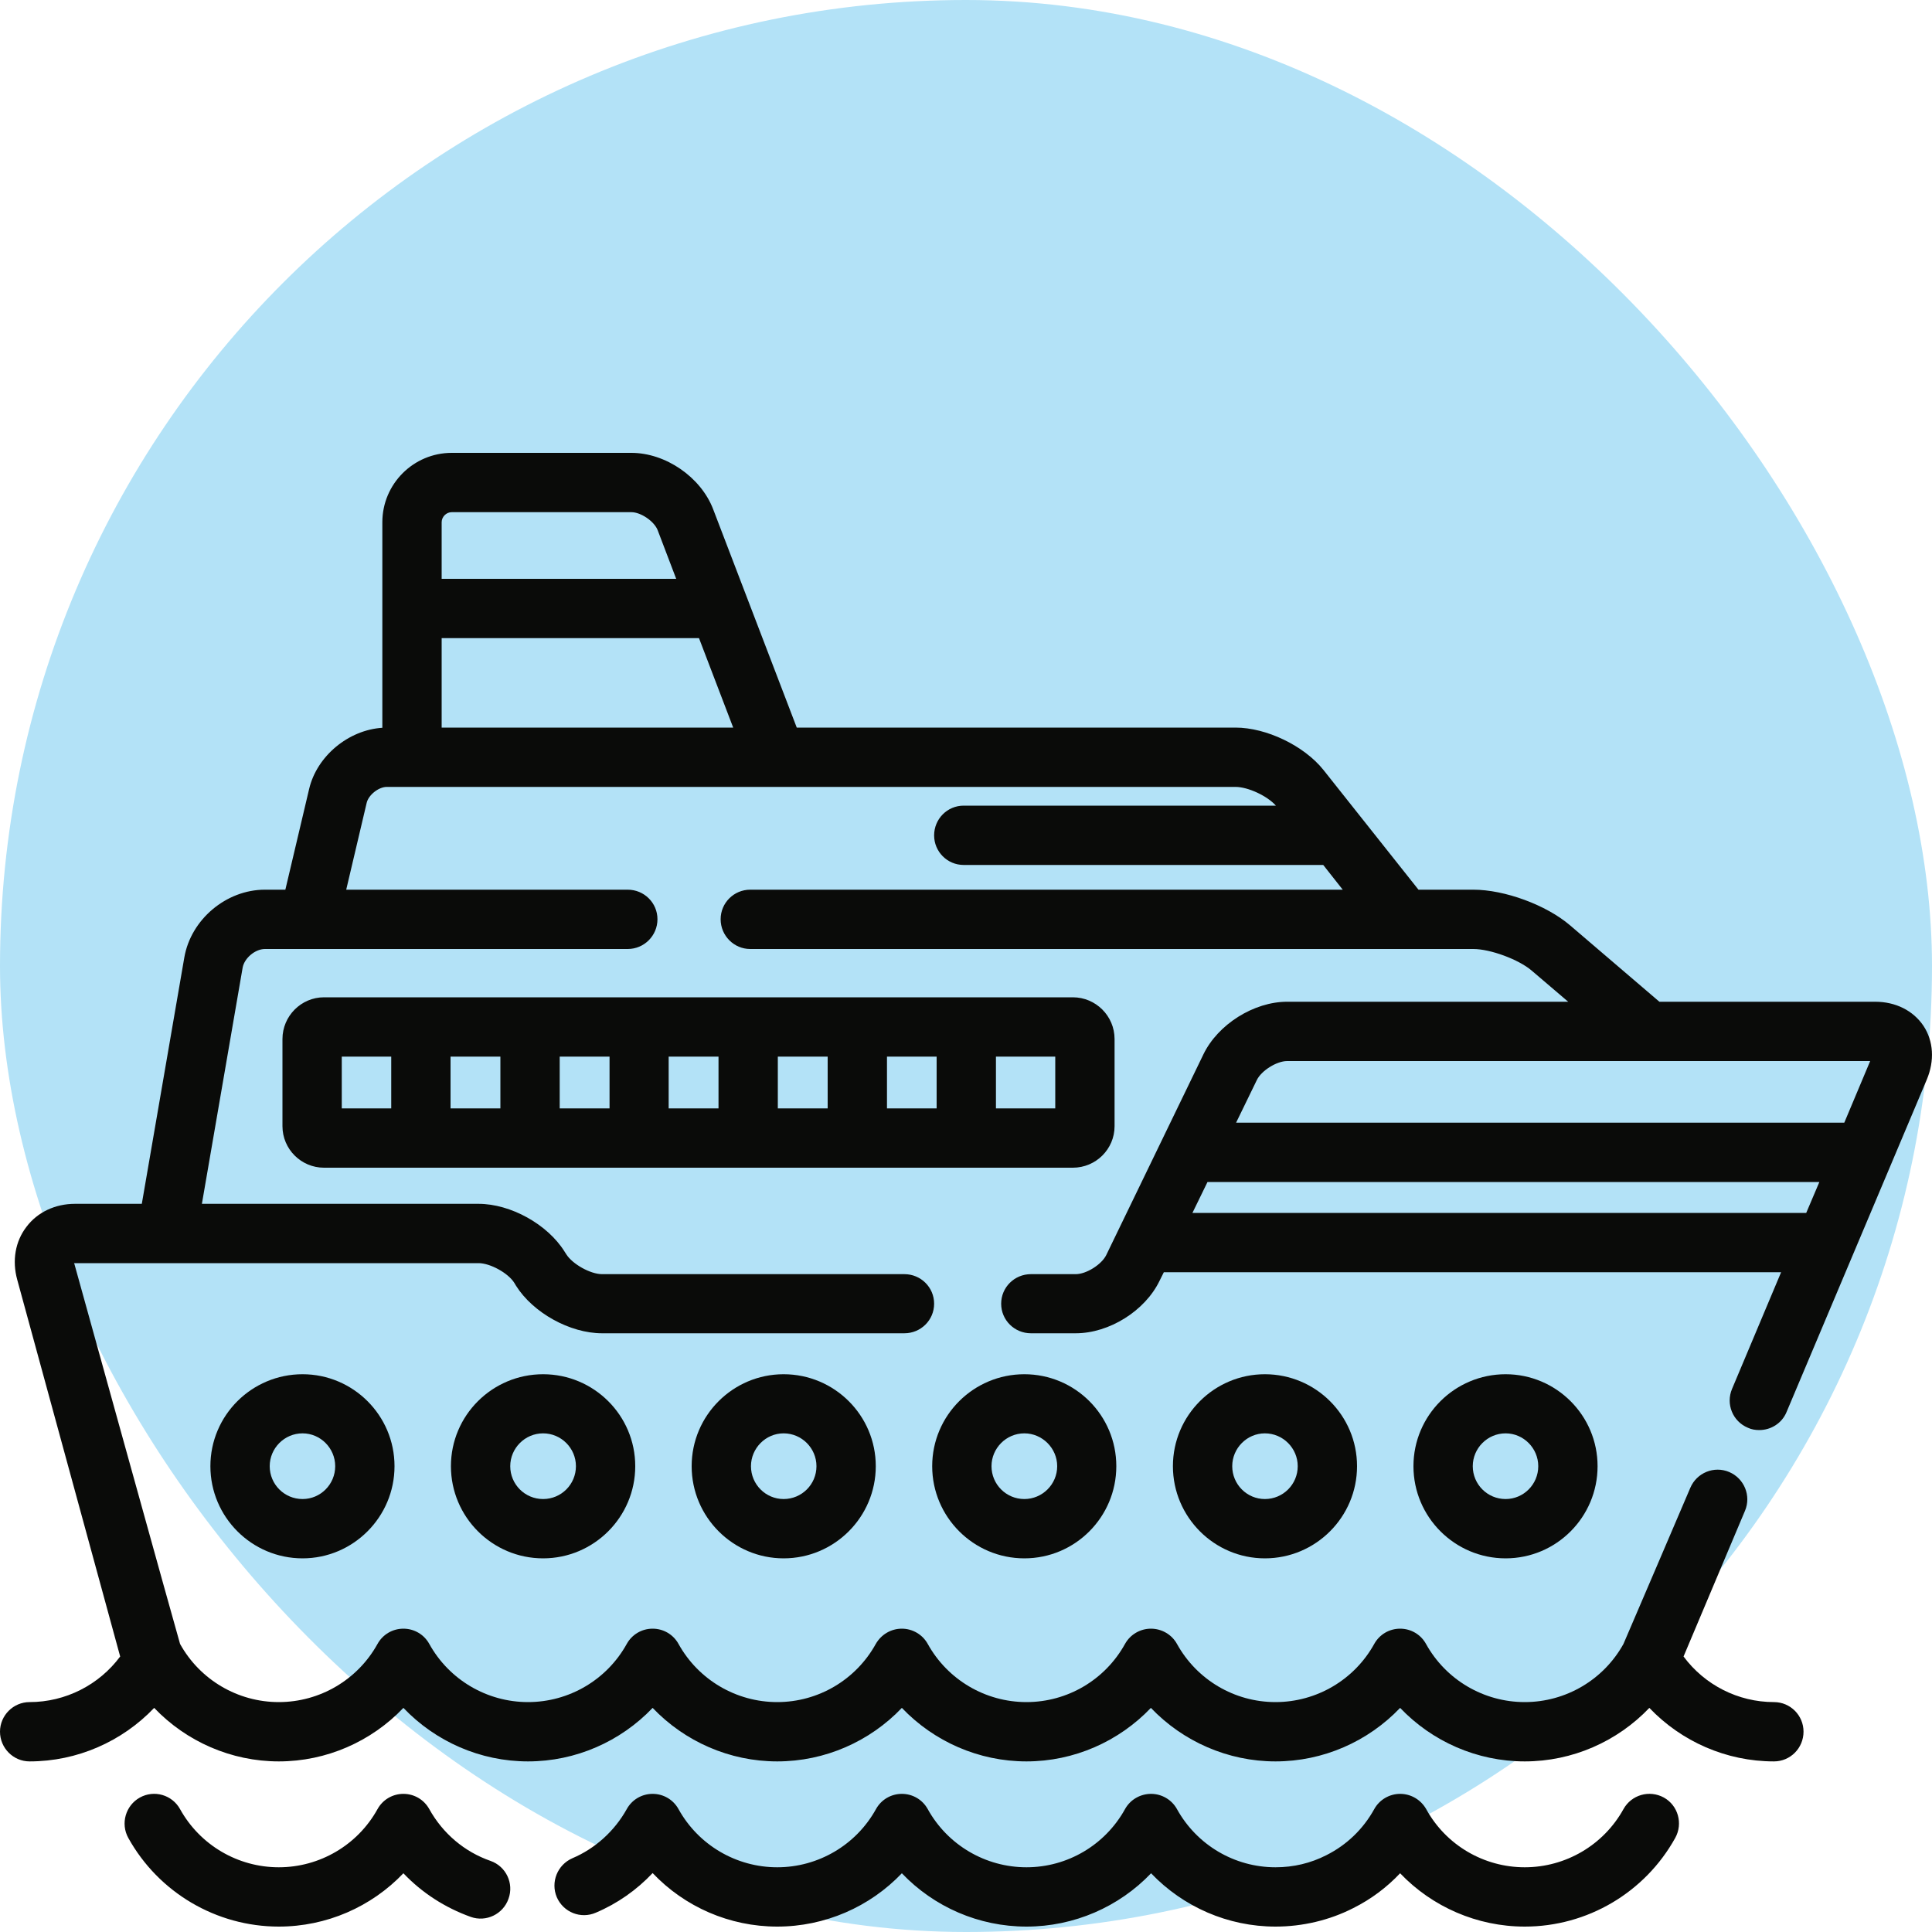 <?xml version="1.0" encoding="UTF-8"?>
<svg width="10px" height="10px" viewBox="0 0 10 10" version="1.1" xmlns="http://www.w3.org/2000/svg" xmlns:xlink="http://www.w3.org/1999/xlink">
    <!-- Generator: Sketch 52.5 (67469) - http://www.bohemiancoding.com/sketch -->
    <title>LBico_stl-clr-cruise</title>
    <desc>Created with Sketch.</desc>
    <g id="Page-1" stroke="none" stroke-width="1" fill="none" fill-rule="evenodd">
        <g id="ico_stl-clr-cruise">
            <rect id="Rectangle" fill="#B3E2F7" x="0" y="0" width="10" height="10" rx="5"></rect>
            <path d="M1.566,7.419 C1.472,7.419 1.396,7.496 1.396,7.589 C1.396,7.683 1.472,7.759 1.566,7.759 C1.659,7.759 1.735,7.683 1.735,7.589 C1.735,7.496 1.659,7.419 1.566,7.419 Z M1.566,8.066 C1.303,8.066 1.089,7.852 1.089,7.589 C1.089,7.326 1.303,7.113 1.566,7.113 C1.828,7.113 2.042,7.326 2.042,7.589 C2.042,7.852 1.828,8.066 1.566,8.066 Z M2.811,7.419 C2.717,7.419 2.641,7.496 2.641,7.589 C2.641,7.683 2.717,7.759 2.811,7.759 C2.905,7.759 2.981,7.683 2.981,7.589 C2.981,7.496 2.905,7.419 2.811,7.419 Z M2.811,8.066 C2.548,8.066 2.334,7.852 2.334,7.589 C2.334,7.326 2.548,7.113 2.811,7.113 C3.074,7.113 3.288,7.326 3.288,7.589 C3.288,7.852 3.074,8.066 2.811,8.066 Z M4.056,7.419 C3.963,7.419 3.887,7.496 3.887,7.589 C3.887,7.683 3.963,7.759 4.056,7.759 C4.15,7.759 4.226,7.683 4.226,7.589 C4.226,7.496 4.15,7.419 4.056,7.419 Z M4.056,8.066 C3.794,8.066 3.58,7.852 3.58,7.589 C3.58,7.326 3.794,7.113 4.056,7.113 C4.319,7.113 4.533,7.326 4.533,7.589 C4.533,7.852 4.319,8.066 4.056,8.066 Z M5.302,7.419 C5.208,7.419 5.132,7.496 5.132,7.589 C5.132,7.683 5.208,7.759 5.302,7.759 C5.395,7.759 5.472,7.683 5.472,7.589 C5.472,7.496 5.395,7.419 5.302,7.419 Z M5.302,8.066 C5.039,8.066 4.825,7.852 4.825,7.589 C4.825,7.326 5.039,7.113 5.302,7.113 C5.565,7.113 5.778,7.326 5.778,7.589 C5.778,7.852 5.565,8.066 5.302,8.066 Z M6.547,7.419 C6.454,7.419 6.378,7.496 6.378,7.589 C6.378,7.683 6.454,7.759 6.547,7.759 C6.641,7.759 6.717,7.683 6.717,7.589 C6.717,7.496 6.641,7.419 6.547,7.419 Z M6.547,8.066 C6.285,8.066 6.071,7.852 6.071,7.589 C6.071,7.326 6.285,7.113 6.547,7.113 C6.81,7.113 7.024,7.326 7.024,7.589 C7.024,7.852 6.81,8.066 6.547,8.066 Z M7.793,7.419 C7.699,7.419 7.623,7.496 7.623,7.589 C7.623,7.683 7.699,7.759 7.793,7.759 C7.886,7.759 7.962,7.683 7.962,7.589 C7.962,7.496 7.886,7.419 7.793,7.419 Z M7.793,8.066 C7.53,8.066 7.316,7.852 7.316,7.589 C7.316,7.326 7.53,7.113 7.793,7.113 C8.055,7.113 8.269,7.326 8.269,7.589 C8.269,7.852 8.056,8.066 7.793,8.066 Z M2.539,9.632 C2.619,9.66 2.661,9.748 2.632,9.828 C2.604,9.908 2.516,9.95 2.437,9.922 C2.303,9.874 2.184,9.797 2.088,9.696 C1.922,9.87 1.69,9.972 1.443,9.972 C1.12,9.972 0.821,9.796 0.664,9.513 C0.623,9.439 0.65,9.345 0.724,9.304 C0.798,9.263 0.891,9.29 0.932,9.364 C1.035,9.55 1.231,9.665 1.443,9.665 C1.655,9.665 1.851,9.55 1.954,9.364 C1.981,9.315 2.032,9.285 2.088,9.285 C2.144,9.285 2.195,9.315 2.222,9.364 C2.292,9.49 2.404,9.585 2.539,9.632 Z M8.612,9.304 C8.686,9.345 8.712,9.439 8.671,9.513 C8.514,9.796 8.216,9.972 7.892,9.972 C7.646,9.972 7.413,9.87 7.247,9.696 C7.178,9.769 7.097,9.83 7.005,9.876 C6.882,9.939 6.742,9.972 6.602,9.972 C6.356,9.972 6.124,9.87 5.958,9.696 C5.792,9.87 5.559,9.972 5.313,9.972 C5.066,9.972 4.834,9.87 4.668,9.696 C4.502,9.87 4.27,9.972 4.023,9.972 C3.776,9.972 3.544,9.87 3.378,9.695 C3.295,9.783 3.195,9.853 3.084,9.9 C3.006,9.934 2.916,9.898 2.882,9.82 C2.849,9.742 2.885,9.652 2.963,9.618 C3.081,9.568 3.181,9.477 3.244,9.364 C3.271,9.315 3.322,9.285 3.378,9.285 C3.434,9.285 3.485,9.315 3.512,9.364 C3.615,9.55 3.811,9.665 4.023,9.665 C4.235,9.665 4.431,9.55 4.534,9.364 C4.561,9.315 4.612,9.285 4.668,9.285 C4.724,9.285 4.775,9.315 4.802,9.364 C4.905,9.55 5.101,9.665 5.313,9.665 C5.525,9.665 5.72,9.55 5.823,9.364 C5.85,9.315 5.902,9.285 5.958,9.285 C6.013,9.285 6.065,9.315 6.092,9.364 C6.195,9.55 6.39,9.665 6.602,9.665 C6.695,9.665 6.784,9.644 6.866,9.602 C6.971,9.549 7.056,9.467 7.113,9.364 C7.14,9.315 7.192,9.285 7.247,9.285 C7.303,9.285 7.354,9.315 7.382,9.364 C7.484,9.55 7.68,9.665 7.892,9.665 C8.104,9.665 8.3,9.55 8.403,9.364 C8.444,9.29 8.537,9.263 8.612,9.304 Z M5.155,5.737 L5.462,5.737 L5.462,5.469 L5.155,5.469 L5.155,5.737 Z M4.591,5.737 L4.848,5.737 L4.848,5.469 L4.591,5.469 L4.591,5.737 Z M4.026,5.737 L4.284,5.737 L4.284,5.469 L4.026,5.469 L4.026,5.737 Z M3.461,5.737 L3.719,5.737 L3.719,5.469 L3.461,5.469 L3.461,5.737 Z M3.155,5.737 L3.155,5.737 L3.155,5.469 L2.897,5.469 L2.897,5.737 L3.155,5.737 Z M2.332,5.737 L2.59,5.737 L2.59,5.469 L2.332,5.469 L2.332,5.737 Z M2.025,5.737 L2.025,5.737 L2.025,5.469 L1.769,5.469 L1.769,5.737 L2.025,5.737 Z M5.769,5.829 C5.769,5.948 5.672,6.044 5.553,6.044 L1.677,6.044 C1.559,6.044 1.462,5.948 1.462,5.829 L1.462,5.378 C1.462,5.259 1.559,5.162 1.677,5.162 L5.553,5.162 C5.672,5.162 5.769,5.259 5.769,5.378 L5.769,5.829 Z M6.172,6.278 L9.349,6.278 L9.417,6.118 L6.25,6.118 L6.172,6.278 Z M6.505,5.591 L6.398,5.811 L9.546,5.811 L9.68,5.492 L6.662,5.492 C6.608,5.492 6.528,5.542 6.505,5.591 Z M2.286,3.766 L3.795,3.766 L3.618,3.303 L2.286,3.303 L2.286,3.766 Z M2.286,2.703 L2.286,2.703 L2.286,2.996 L3.5,2.996 L3.404,2.744 C3.386,2.698 3.317,2.651 3.268,2.651 L2.338,2.651 C2.31,2.651 2.286,2.675 2.286,2.703 Z M9.047,7.39 C8.968,7.357 8.932,7.267 8.965,7.189 L9.219,6.585 L6.024,6.585 L6.002,6.629 C5.927,6.785 5.741,6.901 5.568,6.901 L5.336,6.901 C5.251,6.901 5.182,6.833 5.182,6.748 C5.182,6.663 5.251,6.595 5.336,6.595 L5.568,6.595 C5.623,6.595 5.702,6.545 5.726,6.496 L6.229,5.457 C6.304,5.302 6.49,5.185 6.662,5.185 L8.117,5.185 L7.927,5.023 C7.86,4.966 7.714,4.912 7.626,4.912 L3.883,4.912 C3.799,4.912 3.73,4.843 3.73,4.758 C3.73,4.673 3.799,4.605 3.883,4.605 L6.95,4.605 L6.849,4.477 L4.988,4.477 C4.903,4.477 4.835,4.408 4.835,4.324 C4.835,4.239 4.903,4.17 4.988,4.17 L6.604,4.17 C6.56,4.12 6.46,4.073 6.395,4.073 L2.002,4.073 C1.96,4.073 1.908,4.114 1.898,4.155 L1.792,4.605 L3.249,4.605 C3.334,4.605 3.403,4.673 3.403,4.758 C3.403,4.843 3.334,4.912 3.249,4.912 L1.371,4.912 C1.321,4.912 1.265,4.959 1.256,5.008 L1.045,6.231 L2.477,6.231 C2.643,6.231 2.834,6.337 2.922,6.478 L2.931,6.492 C2.963,6.543 3.056,6.595 3.116,6.595 L4.681,6.595 C4.766,6.595 4.835,6.663 4.835,6.748 C4.835,6.833 4.766,6.901 4.681,6.901 L3.116,6.901 C2.95,6.901 2.759,6.795 2.671,6.655 L2.662,6.64 C2.63,6.589 2.537,6.538 2.477,6.538 L0.388,6.538 C0.386,6.538 0.385,6.538 0.383,6.538 C0.384,6.539 0.384,6.541 0.385,6.542 C0.385,6.542 0.928,8.5 0.932,8.509 C1.035,8.695 1.231,8.81 1.443,8.81 C1.655,8.81 1.851,8.695 1.954,8.509 C1.981,8.46 2.032,8.43 2.088,8.43 C2.144,8.43 2.195,8.46 2.222,8.509 C2.325,8.695 2.521,8.81 2.733,8.81 C2.945,8.81 3.141,8.695 3.244,8.509 C3.271,8.46 3.322,8.43 3.378,8.43 C3.434,8.43 3.485,8.46 3.512,8.509 C3.615,8.695 3.811,8.81 4.023,8.81 C4.235,8.81 4.43,8.695 4.533,8.509 C4.561,8.46 4.612,8.43 4.668,8.43 C4.723,8.43 4.775,8.46 4.802,8.509 C4.905,8.695 5.101,8.81 5.313,8.81 C5.525,8.81 5.72,8.695 5.823,8.509 C5.85,8.46 5.902,8.43 5.957,8.43 C6.013,8.43 6.065,8.46 6.092,8.509 C6.195,8.695 6.39,8.81 6.602,8.81 C6.814,8.81 7.01,8.695 7.113,8.509 C7.14,8.46 7.191,8.43 7.247,8.43 C7.303,8.43 7.354,8.46 7.381,8.509 C7.484,8.695 7.68,8.81 7.892,8.81 C8.104,8.81 8.3,8.695 8.403,8.509 C8.407,8.501 8.749,7.701 8.749,7.701 C8.782,7.623 8.872,7.586 8.95,7.619 C9.028,7.652 9.065,7.742 9.032,7.82 L8.714,8.574 C8.823,8.721 8.996,8.81 9.182,8.81 C9.267,8.81 9.335,8.879 9.335,8.963 C9.335,9.048 9.267,9.117 9.182,9.117 C8.935,9.117 8.703,9.014 8.537,8.84 C8.371,9.014 8.139,9.117 7.892,9.117 C7.645,9.117 7.413,9.014 7.247,8.84 C7.081,9.014 6.849,9.117 6.602,9.117 C6.356,9.117 6.123,9.014 5.957,8.84 C5.791,9.014 5.559,9.117 5.313,9.117 C5.066,9.117 4.834,9.014 4.668,8.84 C4.502,9.014 4.27,9.117 4.023,9.117 C3.776,9.117 3.544,9.014 3.378,8.84 C3.212,9.014 2.98,9.117 2.733,9.117 C2.486,9.117 2.254,9.014 2.088,8.84 C1.922,9.014 1.69,9.117 1.443,9.117 C1.197,9.117 0.964,9.014 0.798,8.84 C0.632,9.014 0.4,9.117 0.153,9.117 C0.069,9.117 4.97379915e-14,9.048 4.97379915e-14,8.963 C4.97379915e-14,8.879 0.069,8.81 0.153,8.81 C0.339,8.81 0.513,8.721 0.622,8.574 L0.089,6.623 C0.062,6.525 0.079,6.425 0.137,6.35 C0.194,6.274 0.286,6.231 0.388,6.231 L0.734,6.231 L0.954,4.956 C0.988,4.759 1.171,4.605 1.371,4.605 L1.477,4.605 L1.6,4.084 C1.64,3.913 1.804,3.778 1.979,3.767 L1.979,2.703 C1.979,2.505 2.14,2.344 2.338,2.344 L3.268,2.344 C3.445,2.344 3.627,2.469 3.691,2.635 L4.124,3.766 L6.395,3.766 C6.555,3.766 6.75,3.86 6.85,3.985 L7.342,4.605 L7.626,4.605 C7.788,4.605 8.003,4.684 8.126,4.789 L8.589,5.185 L9.706,5.185 C9.812,5.185 9.903,5.231 9.956,5.31 C10.008,5.389 10.014,5.49 9.973,5.588 L9.247,7.309 C9.223,7.367 9.166,7.402 9.106,7.402 C9.086,7.402 9.066,7.399 9.047,7.39 Z" id="Combined-Shape" fill="#0A0B09" fill-rule="nonzero"></path>
        </g>
    </g>
</svg>